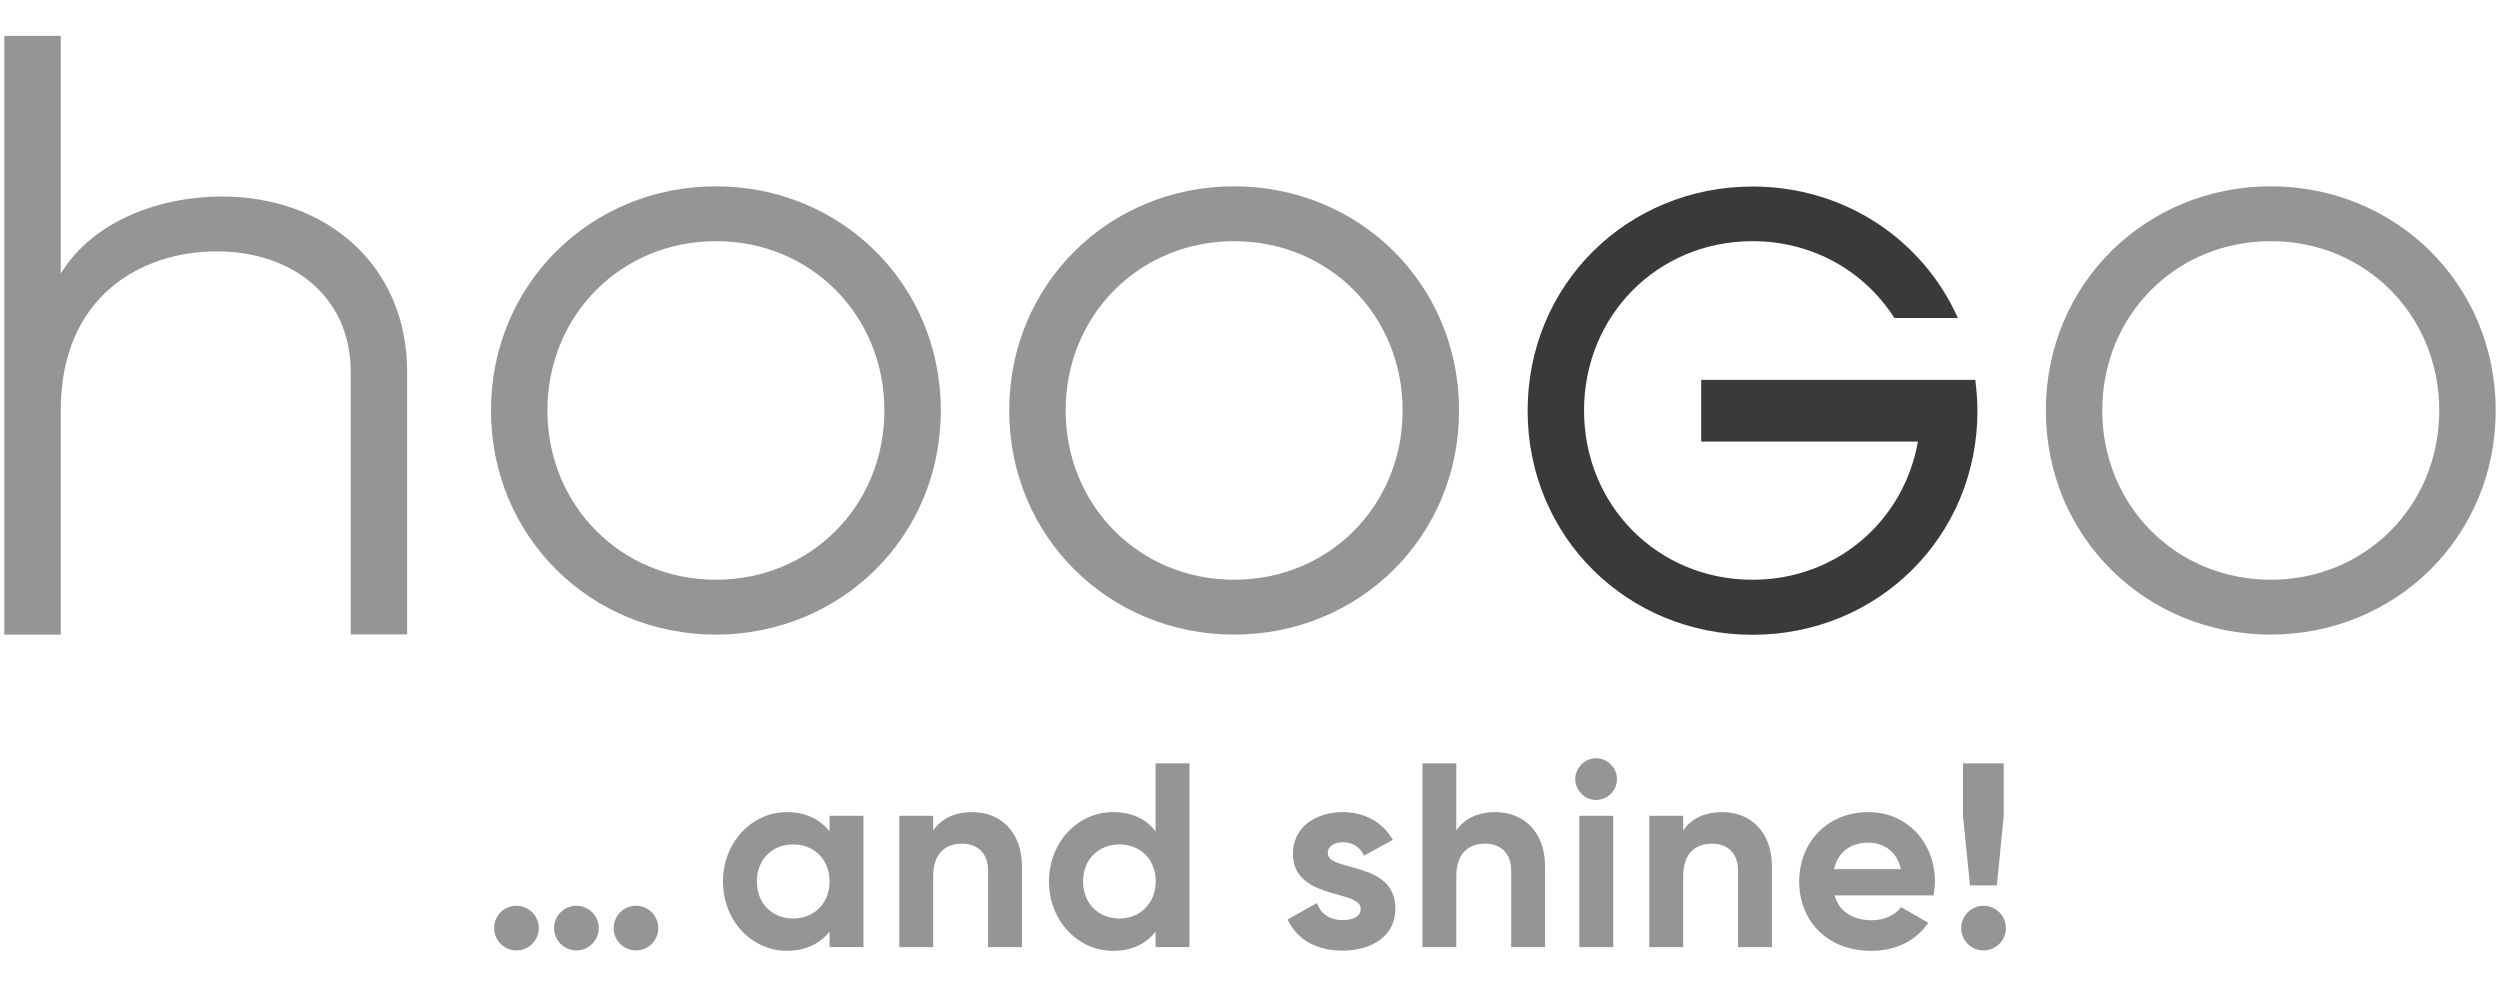 <?xml version="1.0" encoding="utf-8"?>
<!-- Generator: Adobe Illustrator 24.2.3, SVG Export Plug-In . SVG Version: 6.00 Build 0)  -->
<svg version="1.1" id="Ebene_1" xmlns="http://www.w3.org/2000/svg" xmlns:xlink="http://www.w3.org/1999/xlink" x="0px" y="0px"
	 viewBox="0 0 127.6 50.35" style="enable-background:new 0 0 127.6 50.35;" xml:space="preserve">
<style type="text/css">
	.st0{fill:#959595;}
	.st1{fill:#3A3A3A;}
</style>
<g>
	<path class="st0" d="M101.24,48.51c0.63,0,1.14-0.51,1.14-1.14c0-0.63-0.51-1.14-1.14-1.14c-0.63,0-1.14,0.51-1.14,1.14
		C100.1,48,100.61,48.51,101.24,48.51 M100.55,45.19h1.37l0.35-3.55v-2.68h-2.08v2.68L100.55,45.19z M93.61,44.36
		c0.2-0.86,0.83-1.35,1.75-1.35c0.72,0,1.45,0.39,1.66,1.35H93.61z M93.64,45.7h5.05c0.04-0.23,0.07-0.46,0.07-0.71
		c0-1.97-1.41-3.54-3.39-3.54c-2.1,0-3.54,1.54-3.54,3.54s1.42,3.54,3.67,3.54c1.29,0,2.29-0.52,2.92-1.43l-1.39-0.8
		c-0.29,0.39-0.83,0.67-1.5,0.67C94.62,46.96,93.88,46.58,93.64,45.7 M87.91,41.45c-0.9,0-1.59,0.33-2,0.94v-0.75h-1.73v6.7h1.73
		v-3.62c0-1.17,0.63-1.66,1.47-1.66c0.78,0,1.33,0.47,1.33,1.38v3.9h1.73v-4.11C90.44,42.44,89.33,41.45,87.91,41.45 M80.61,48.34
		h1.73v-6.7h-1.73V48.34z M81.46,40.83c0.59,0,1.07-0.48,1.07-1.06c0-0.58-0.48-1.07-1.07-1.07c-0.58,0-1.06,0.5-1.06,1.07
		C80.41,40.35,80.89,40.83,81.46,40.83 M76.33,41.45c-0.9,0-1.59,0.33-2,0.94v-3.43h-1.73v9.38h1.73v-3.62
		c0-1.17,0.63-1.66,1.47-1.66c0.78,0,1.33,0.47,1.33,1.38v3.9h1.73v-4.11C78.86,42.44,77.75,41.45,76.33,41.45 M67.77,43.54
		c0-0.36,0.35-0.55,0.78-0.55c0.5,0,0.87,0.25,1.07,0.68l1.47-0.8c-0.52-0.92-1.46-1.42-2.55-1.42c-1.38,0-2.55,0.76-2.55,2.13
		c0,2.36,3.46,1.82,3.46,2.8c0,0.39-0.37,0.58-0.92,0.58c-0.67,0-1.13-0.32-1.31-0.87l-1.5,0.84c0.48,1.03,1.47,1.59,2.81,1.59
		c1.43,0,2.69-0.7,2.69-2.14C71.23,43.91,67.77,44.53,67.77,43.54 M57.14,46.88c-1.07,0-1.86-0.76-1.86-1.89
		c0-1.13,0.79-1.89,1.86-1.89c1.06,0,1.85,0.76,1.85,1.89C58.98,46.11,58.19,46.88,57.14,46.88 M58.98,38.96v3.47
		c-0.48-0.62-1.19-0.98-2.17-0.98c-1.8,0-3.27,1.54-3.27,3.54s1.47,3.54,3.27,3.54c0.98,0,1.69-0.36,2.17-0.98v0.79h1.73v-9.38
		H58.98z M49.63,41.45c-0.9,0-1.59,0.33-2,0.94v-0.75h-1.73v6.7h1.73v-3.62c0-1.17,0.63-1.66,1.47-1.66c0.78,0,1.33,0.47,1.33,1.38
		v3.9h1.73v-4.11C52.16,42.44,51.05,41.45,49.63,41.45 M40.48,46.88c-1.06,0-1.85-0.76-1.85-1.89c0-1.13,0.79-1.89,1.85-1.89
		c1.07,0,1.86,0.76,1.86,1.89C42.34,46.11,41.55,46.88,40.48,46.88 M42.34,41.64v0.79c-0.48-0.6-1.21-0.98-2.18-0.98
		c-1.78,0-3.26,1.54-3.26,3.54s1.47,3.54,3.26,3.54c0.98,0,1.7-0.38,2.18-0.98v0.79h1.73v-6.7H42.34z M32.46,48.51
		c0.63,0,1.14-0.51,1.14-1.14c0-0.63-0.51-1.14-1.14-1.14c-0.63,0-1.14,0.51-1.14,1.14C31.32,48,31.83,48.51,32.46,48.51
		 M29.42,48.51c0.63,0,1.14-0.51,1.14-1.14c0-0.63-0.51-1.14-1.14-1.14c-0.63,0-1.14,0.51-1.14,1.14
		C28.28,48,28.79,48.51,29.42,48.51 M26.36,48.51c0.63,0,1.14-0.51,1.14-1.14c0-0.63-0.51-1.14-1.14-1.14
		c-0.63,0-1.14,0.51-1.14,1.14C25.22,48,25.73,48.51,26.36,48.51"/>
	<g>
		<path class="st0" d="M17.9,32.38h2.88v-13.4c0-5.46-4.13-8.95-9.45-8.95c-3.1,0-6.53,1.18-8.23,3.93V1.83H0.22v30.56H3.1V20.95
			c0-5.85,4.13-8.12,7.97-8.12c3.8,0,6.83,2.27,6.83,6.15V32.38z M45.14,20.95c0,4.85-3.75,8.64-8.6,8.64c-4.85,0-8.6-3.8-8.6-8.64
			c0-4.85,3.75-8.64,8.6-8.64C41.39,12.3,45.14,16.1,45.14,20.95 M48.02,20.95c0-6.46-5.11-11.44-11.48-11.44
			c-6.37,0-11.48,4.98-11.48,11.44c0,6.46,5.11,11.44,11.48,11.44C42.91,32.38,48.02,27.41,48.02,20.95 M71.59,20.95
			c0,4.85-3.75,8.64-8.6,8.64s-8.6-3.8-8.6-8.64c0-4.85,3.75-8.64,8.6-8.64S71.59,16.1,71.59,20.95 M74.47,20.95
			c0-6.46-5.11-11.44-11.48-11.44s-11.48,4.98-11.48,11.44c0,6.46,5.11,11.44,11.48,11.44S74.47,27.41,74.47,20.95 M124.5,20.95
			c0,4.85-3.75,8.64-8.6,8.64c-4.85,0-8.6-3.8-8.6-8.64c0-4.85,3.75-8.64,8.6-8.64C120.74,12.3,124.5,16.1,124.5,20.95
			 M127.38,20.95c0-6.46-5.11-11.44-11.48-11.44c-6.37,0-11.48,4.98-11.48,11.44c0,6.46,5.11,11.44,11.48,11.44
			C122.27,32.38,127.38,27.41,127.38,20.95"/>
		<path class="st1" d="M86.83,22.54h11.06c-0.72,4.06-4.15,7.05-8.44,7.05c-4.85,0-8.6-3.8-8.6-8.64s3.75-8.64,8.6-8.64
			c3.09,0,5.73,1.55,7.24,3.92h3.24c-1.79-4-5.78-6.71-10.48-6.71c-6.37,0-11.48,4.98-11.48,11.44s5.11,11.44,11.48,11.44
			c6.37,0,11.48-4.98,11.48-11.44c0-0.53-0.05-1.05-0.11-1.57h-1.34H97.9H86.83V22.54z"/>
	</g>
</g>
</svg>
